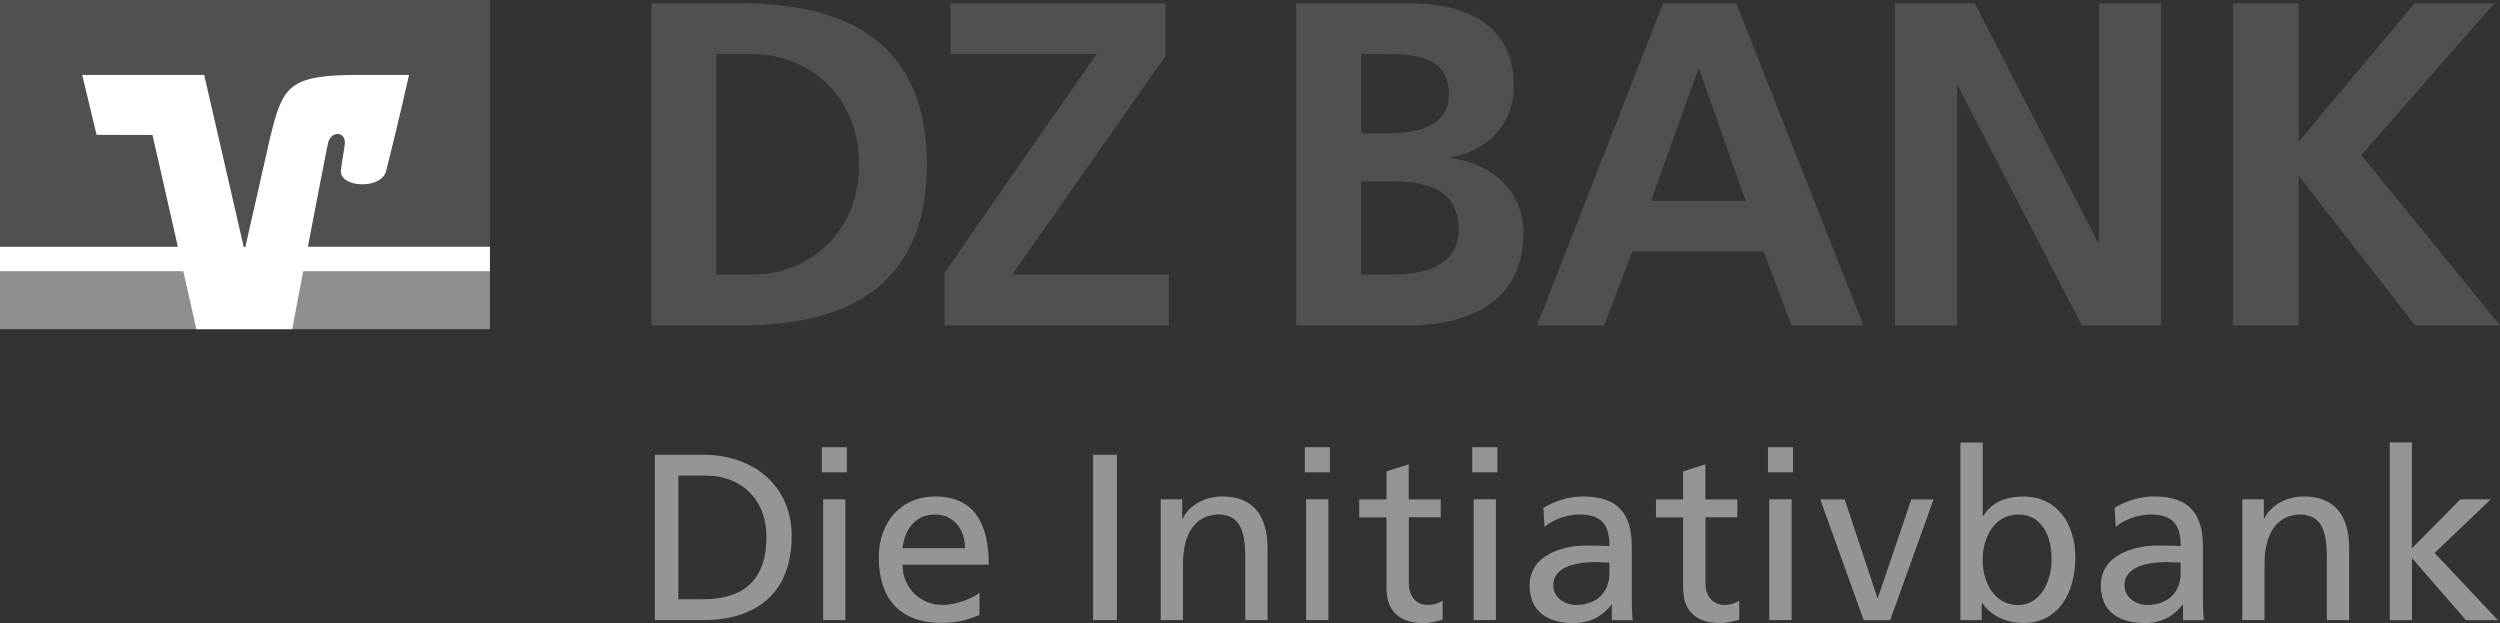 <?xml version="1.0" encoding="UTF-8"?> <svg xmlns="http://www.w3.org/2000/svg" id="Calque_1" version="1.1" viewBox="0 0 528.191 131.64"><rect x="0" y="0" width="528.191" height="131.64" fill="#333333" stroke="none"/><path d="M230.951,96.085h5.016v34.917h-5.016v-34.917ZM138.34,131.002h10.316c11.521,0,18.611-6.044,18.611-17.76,0-10.759-8.26-17.157-18.611-17.157h-10.316v34.917ZM143.338,100.48h5.849c7.196,0,12.744,4.821,12.744,12.974,0,9.004-4.75,13.152-13.347,13.152h-5.264v-26.126h.018ZM178.929,94.489h-5.3v5.3h5.3v-5.3ZM173.913,131.002h4.697v-25.506h-4.697v25.506ZM206.952,125.259c-1.152.957-4.75,2.552-7.87,2.552-4.431,0-8.401-3.439-8.401-8.508h18.221c0-8.207-2.765-14.41-11.273-14.41-7.214,0-11.964,5.353-11.964,12.903,0,8.313,4.165,13.807,13.223,13.807,4.201,0,6.257-1.01,8.065-1.666v-4.679ZM190.68,115.812c.354-3.297,2.251-7.107,6.842-7.107,4.059,0,6.363,3.208,6.363,7.107h-13.205ZM245.219,105.496h4.555v4.059h.106c1.4-2.907,4.803-4.662,8.348-4.662,6.611,0,9.571,4.112,9.571,10.954v15.155h-4.697v-13.205c0-5.955-1.294-8.862-5.406-9.11-5.353,0-7.763,4.307-7.763,10.511v11.805h-4.697v-25.506h-.018ZM280.969,94.489h-5.3v5.3h5.3v-5.3ZM275.953,131.002h4.697v-25.506h-4.697v25.506ZM304.401,109.289h-6.753v13.967c0,2.96,1.79,4.555,3.953,4.555,1.453,0,2.499-.461,3.19-.904v4.024c-1.046.301-2.499.709-4.006.709-4.856,0-7.852-2.304-7.852-7.409v-14.924h-5.761v-3.793h5.761v-5.92l4.697-1.489v7.409h6.753v3.775h.018ZM316.347,94.489h-5.3v5.3h5.3v-5.3ZM311.349,131.002h4.697v-25.506h-4.697v25.506ZM326.326,111.31c1.897-1.613,4.768-2.606,7.427-2.606,4.679,0,6.292,2.269,6.292,6.664-1.861-.106-3.155-.106-5.016-.106-4.856,0-11.858,2.003-11.858,8.419,0,5.566,3.846,7.958,9.358,7.958,4.307,0,6.806-2.357,7.923-3.899h.089v3.279h4.413c-.106-.727-.195-2.091-.195-4.998v-10.564c0-6.948-2.96-10.564-10.262-10.564-3.261,0-6.062.993-8.419,2.393l.248,4.024ZM340.027,121.112c0,3.811-2.446,6.7-7.107,6.7-2.145,0-4.75-1.453-4.75-4.147,0-4.52,6.31-4.91,8.845-4.91,1.01,0,2.003.106,3.013.106v2.251h0ZM367.075,109.289h-6.753v13.967c0,2.96,1.808,4.555,3.953,4.555,1.453,0,2.499-.461,3.19-.904v4.024c-1.046.301-2.499.709-4.006.709-4.856,0-7.852-2.304-7.852-7.409v-14.924h-5.743v-3.793h5.743v-5.92l4.697-1.489v7.409h6.753v3.775h.018ZM378.826,94.489h-5.3v5.3h5.3v-5.3ZM373.81,131.002h4.715v-25.506h-4.715v25.506ZM399.351,131.02h-5.601l-9.164-25.506h5.158l6.913,20.809h.089l7.072-20.809h4.697l-9.164,25.506ZM414.169,131.02h4.52v-3.598h.106c1.258,1.897,4.147,4.201,8.72,4.201,7.692,0,10.954-6.824,10.954-13.807,0-6.859-3.616-12.903-11.007-12.903-4.449,0-7.001,1.737-8.455,4.112h-.106v-15.527h-4.715v37.523h-.018ZM426.434,108.704c5.105,0,7.107,4.856,7.001,9.465.106,4.006-2.003,9.66-7.054,9.66-5.3,0-7.497-5.264-7.497-9.5,0-4.786,2.446-9.624,7.551-9.624M447.012,111.31c1.897-1.613,4.768-2.606,7.409-2.606,4.715,0,6.31,2.269,6.31,6.664-1.861-.106-3.155-.106-5.016-.106-4.856,0-11.858,2.003-11.858,8.419,0,5.566,3.846,7.958,9.358,7.958,4.307,0,6.806-2.357,7.905-3.899h.106v3.279h4.413c-.106-.727-.213-2.091-.213-4.998v-10.564c0-6.948-2.942-10.564-10.245-10.564-3.261,0-6.062.993-8.419,2.393l.248,4.024ZM460.713,121.112c0,3.811-2.446,6.7-7.107,6.7-2.145,0-4.75-1.453-4.75-4.147,0-4.52,6.31-4.91,8.845-4.91,1.01,0,2.021.106,3.013.106v2.251ZM473.741,105.496h4.555v4.059h.089c1.418-2.907,4.803-4.662,8.366-4.662,6.593,0,9.571,4.112,9.571,10.954v15.155h-4.715v-13.205c0-5.955-1.294-8.862-5.406-9.11-5.353,0-7.763,4.307-7.763,10.511v11.805h-4.697v-25.506ZM504.883,93.479h4.697v22.368l10.245-10.351h6.434l-11.875,11.326,13.364,14.197h-6.753l-11.397-13.098v13.098h-4.697v-37.541h-.018Z" fill="#959595"></path><g><path d="M151.35,11.415v46.598h7.639c11.468,0,22.51-8.472,22.51-23.29s-11.042-23.308-22.51-23.308h-7.639ZM137.631,68.736V.691h18.699c20.986,0,39.49,7.019,39.49,34.031s-18.504,34.031-39.49,34.031h-18.699v-.018ZM199.543,68.736v-11.113l32.135-46.225h-30.858V.691h45.463v11.113l-32.436,46.208h33.109v10.741h-47.413v-.018ZM273.879,68.736V.691h23.91c8.827,0,22.032,2.535,22.032,17.459,0,8.1-5.495,13.736-13.612,15.208,9.305,1.081,15.668,7.32,15.668,15.704,0,17.157-15.473,19.692-24.088,19.692h-23.91v-.018ZM287.598,11.415v16.767h5.583c5.796,0,12.939-1.258,12.939-8.277,0-7.887-6.948-8.49-13.223-8.49,0,0-5.3,0-5.3,0ZM287.598,38.32v19.692h6.469c6.363,0,14.109-1.56,14.109-9.465,0-8.862-7.249-10.227-14.109-10.227,0,0-6.469,0-6.469,0ZM324.731,68.753L351.371.691h15.473l26.853,68.062h-15.208l-5.867-15.615h-27.739l-5.973,15.615h-14.18ZM368.812,42.415l-9.908-28.076-10.085,28.076h19.993ZM471.756,68.736V.691h13.896v29.245L510.165.691h16.838l-28.111,32.081,29.299,35.963h-17.937l-24.602-31.603v31.603h-13.896ZM400.344,68.753V.691h16.856l26.25,50.887V.691h13.152v68.062h-16.75l-26.356-50.905v50.905h-13.152Z" fill="#505050"></path><rect width="103.511" height="54.716" fill="#505050"></rect></g><rect y="54.716" width="103.511" height="14.835" fill="#8f8f8f"></rect><path d="M103.511,52.128h-38.462c1.843-9.571,3.793-19.781,4.254-21.854.603-2.854,4.006-2.517,3.527.39-.337,2.021-.762,4.839-.798,5.247-.461,3.758,8.508,4.236,9.553.213,2.659-10.546,4.839-20.295,4.839-20.295h-10.741c-14.924,0-15.917,2.499-18.575,13.063l-5.264,23.272h-.354l-8.348-36.335h-25.771l3.031,12.655,11.822.035,5.353,23.627H0v5.158h38.728l2.765,12.248h20.241l2.322-12.248h39.455v-5.176Z" fill="#fff"></path></svg> 